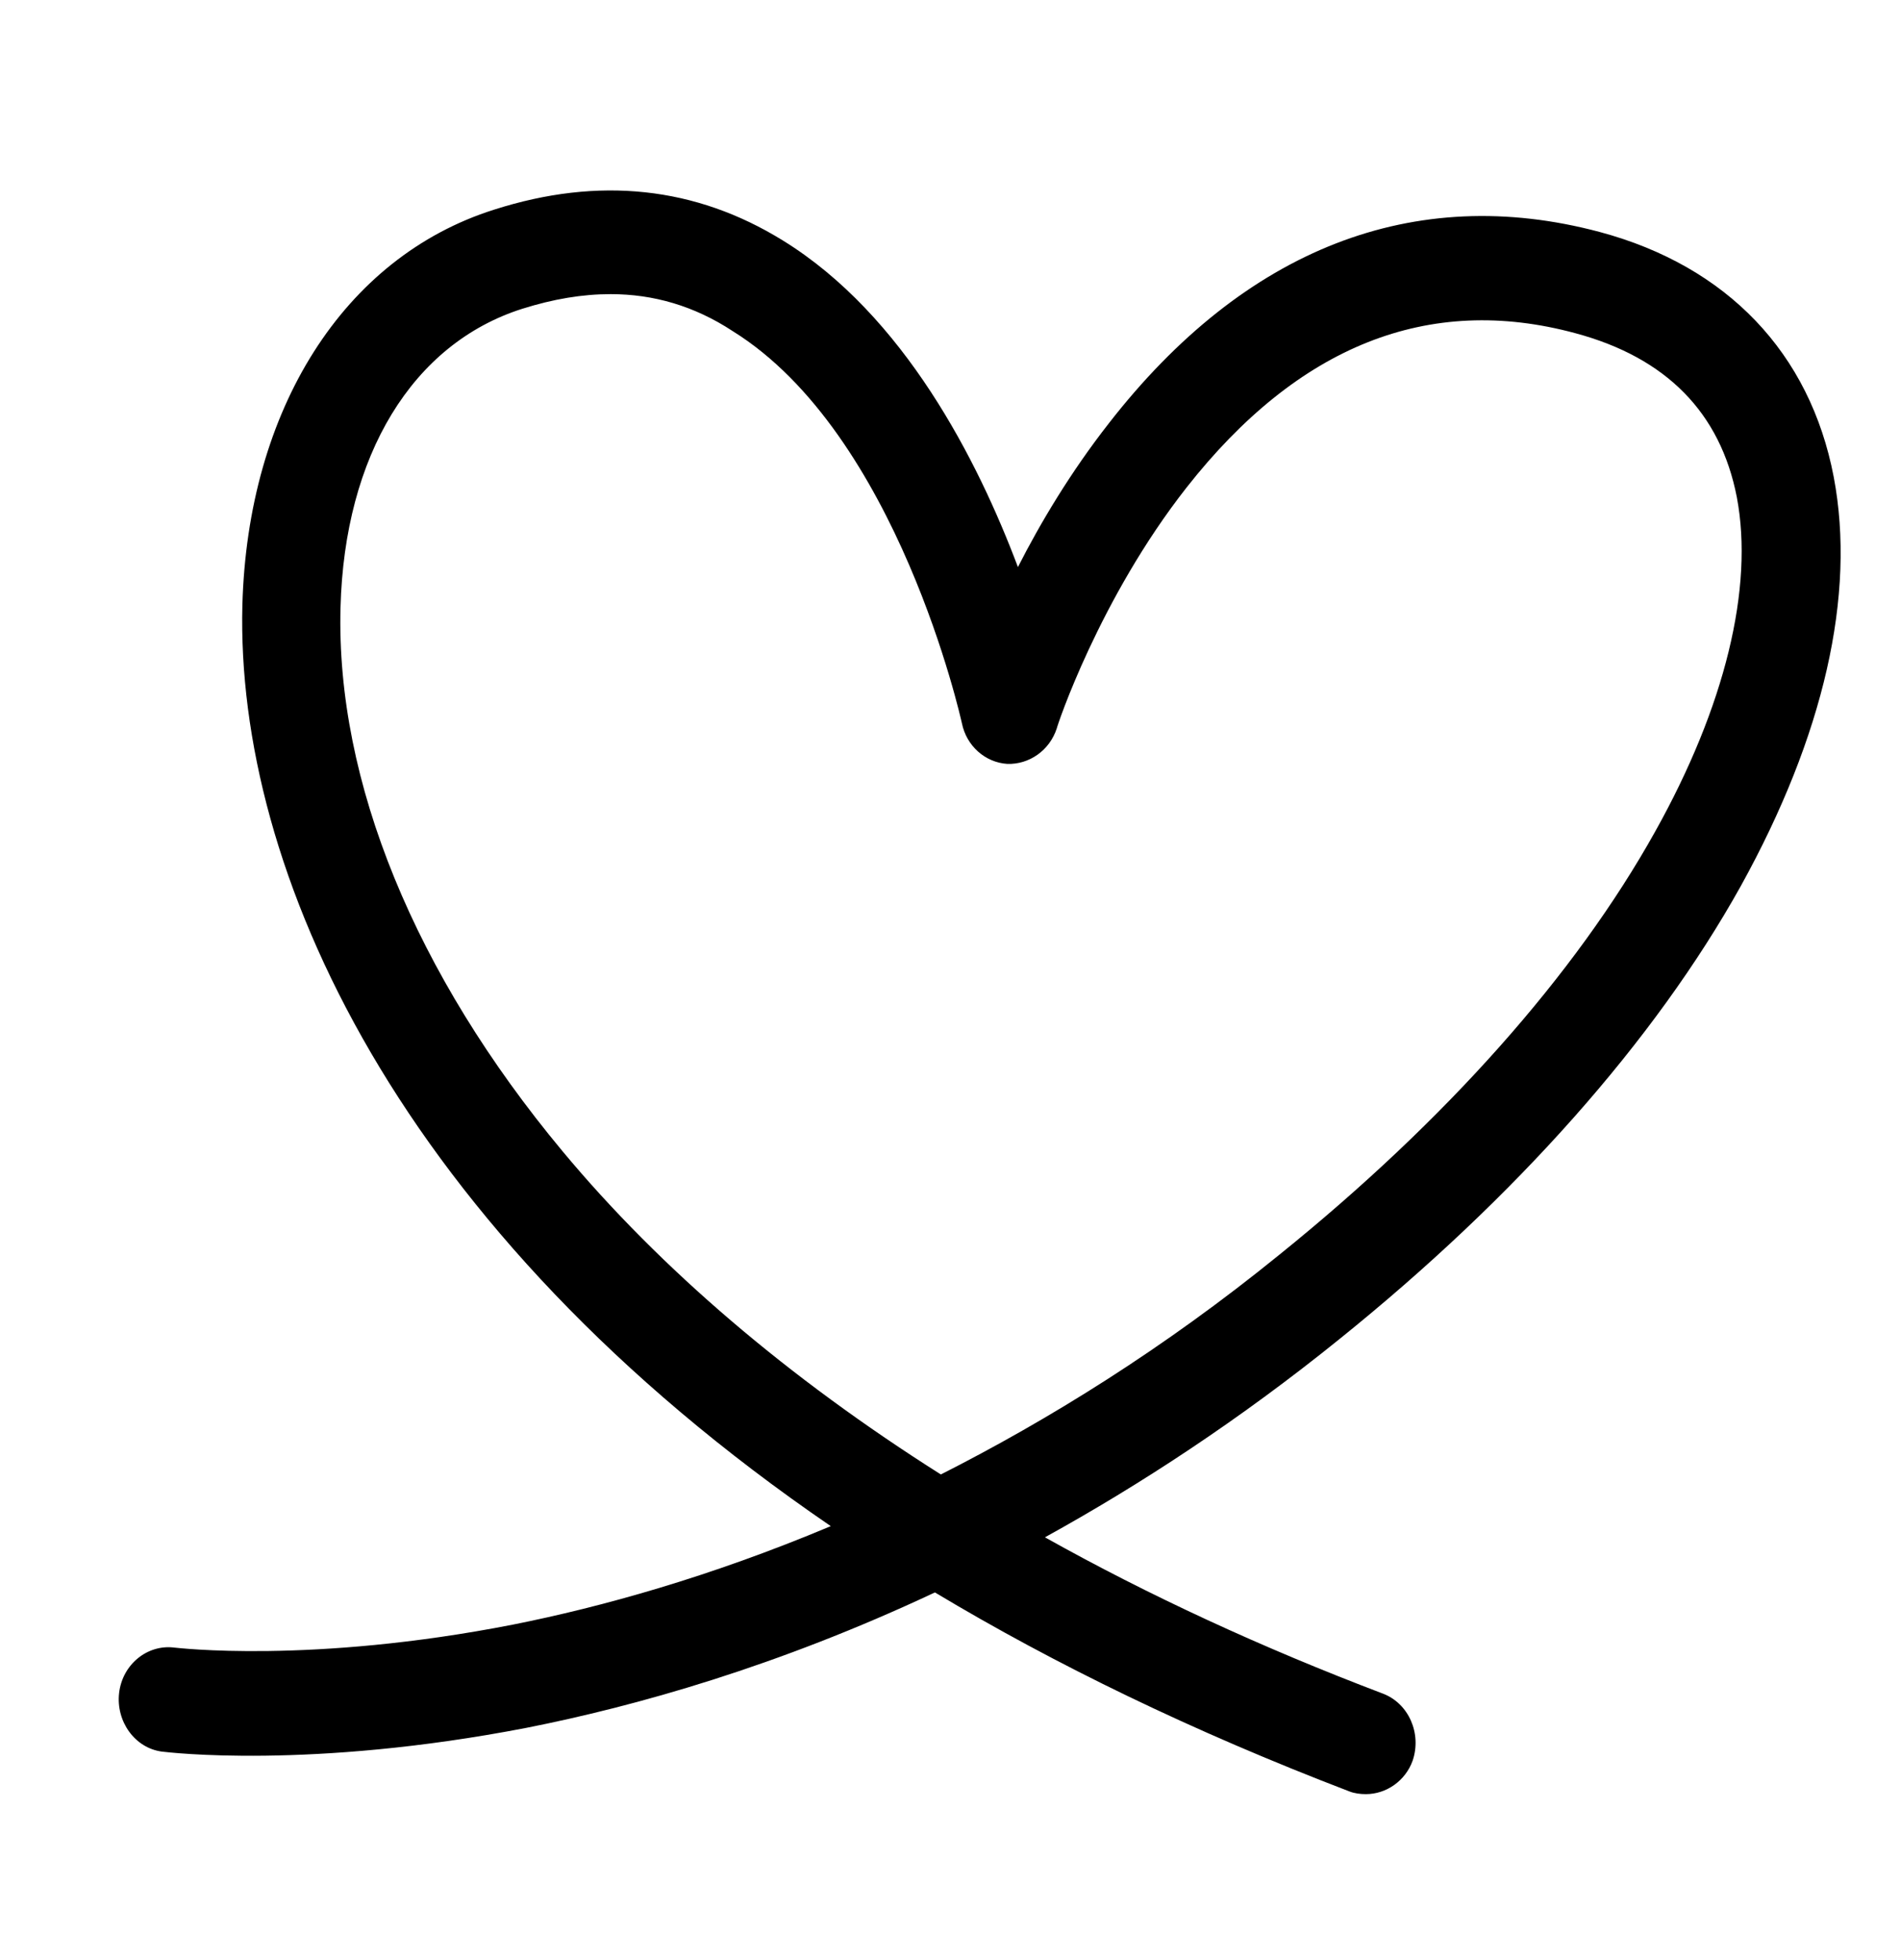 <svg xmlns="http://www.w3.org/2000/svg" fill="none" viewBox="0 0 32 33" height="33" width="32">
<path fill="black" d="M23.004 30.206C22.915 30.206 22.815 30.195 22.726 30.16C20.085 29.149 17.765 28.021 15.746 26.81C13.093 28.056 10.707 28.726 8.865 29.09C5.214 29.795 2.827 29.501 2.728 29.49C2.273 29.431 1.951 28.984 2.006 28.503C2.062 28.021 2.483 27.68 2.938 27.739C2.961 27.739 5.225 28.021 8.643 27.351C10.119 27.057 11.95 26.552 13.992 25.694C6.667 20.687 3.971 14.623 4.082 10.193C4.17 6.891 5.791 4.329 8.321 3.53C10.086 2.965 11.717 3.142 13.182 4.047C15.224 5.304 16.467 7.748 17.144 9.547C17.521 8.806 18.032 7.948 18.676 7.126C20.962 4.188 23.814 3.071 26.944 3.906C29.086 4.481 30.484 5.939 30.884 8.031C31.261 10.017 30.717 12.39 29.319 14.917C27.865 17.526 25.523 20.159 22.56 22.544C20.873 23.907 19.197 25 17.599 25.882C19.341 26.857 21.25 27.739 23.292 28.514C23.725 28.679 23.947 29.184 23.792 29.642C23.67 29.983 23.348 30.206 23.004 30.206ZM10.285 4.952C9.808 4.952 9.32 5.034 8.798 5.198C6.945 5.786 5.802 7.666 5.735 10.228C5.657 13.154 6.989 16.398 9.475 19.383C11.129 21.369 13.282 23.202 15.846 24.824C17.655 23.907 19.597 22.709 21.55 21.122C24.347 18.866 26.533 16.41 27.876 14.001C29.052 11.897 29.541 9.899 29.252 8.371C28.975 6.949 28.065 6.021 26.533 5.61C24.058 4.94 21.861 5.821 19.985 8.207C18.509 10.087 17.799 12.238 17.799 12.261C17.677 12.637 17.333 12.872 16.966 12.861C16.589 12.837 16.278 12.555 16.201 12.179C16.19 12.132 15.124 7.302 12.339 5.574C11.695 5.151 11.007 4.952 10.285 4.952Z"></path>
</svg>
